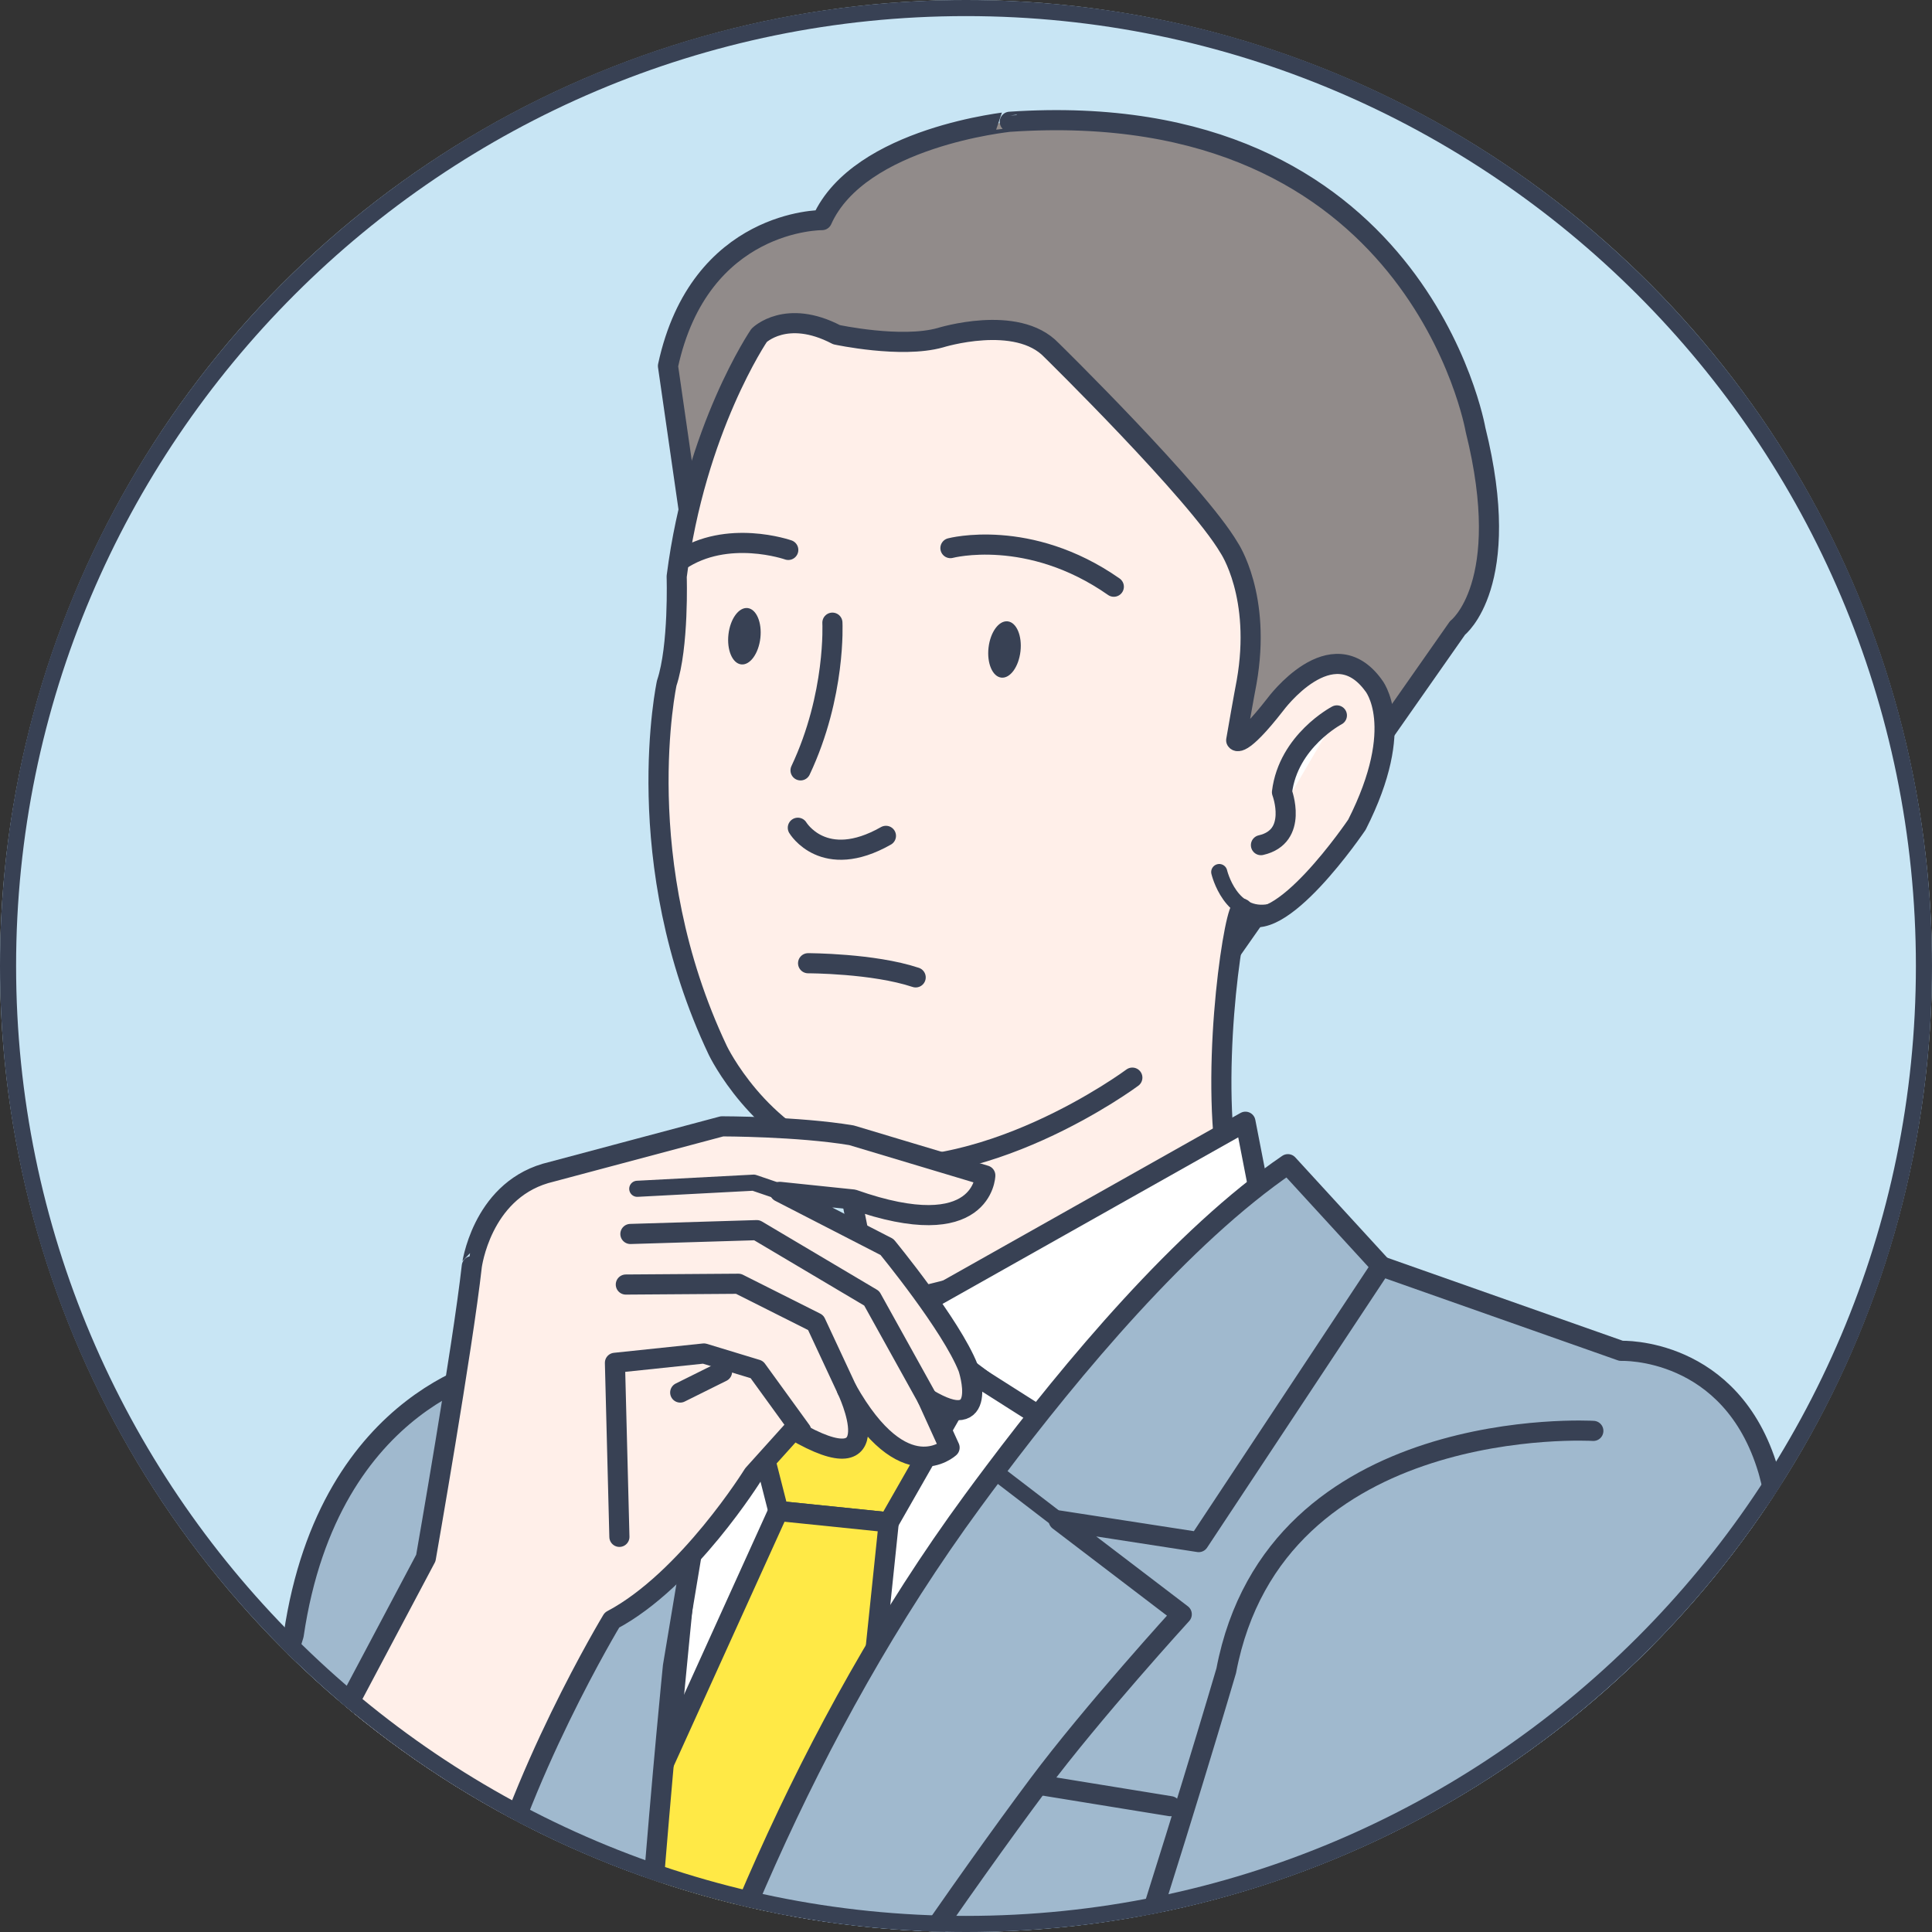 <?xml version="1.0" encoding="iso-8859-1"?>
<!-- Generator: Adobe Illustrator 15.0.0, SVG Export Plug-In . SVG Version: 6.00 Build 0)  -->
<!DOCTYPE svg PUBLIC "-//W3C//DTD SVG 1.1//EN" "http://www.w3.org/Graphics/SVG/1.1/DTD/svg11.dtd">
<svg version="1.1" id="&#x30EC;&#x30A4;&#x30E4;&#x30FC;_1"
	 xmlns="http://www.w3.org/2000/svg" xmlns:xlink="http://www.w3.org/1999/xlink" x="0px" y="0px" width="120px" height="120px"
	 viewBox="0 0 120 120" style="enable-background:new 0 0 120 120;" xml:space="preserve">
<rect x="0" y="0" width="120" height="120" fill="#333333" stroke="none"/>
<g id="XMLID_1_">
	<g>
	</g>
	<g>
	</g>
</g>
<g>
	<defs>
		<circle id="SVGID_1_" cx="60" cy="60" r="60"/>
	</defs>
	<use xlink:href="#SVGID_1_"  style="overflow:visible;fill:#C8E5F4;"/>
	<clipPath id="SVGID_2_">
		<use xlink:href="#SVGID_1_"  style="overflow:visible;"/>
	</clipPath>
	<g style="clip-path:url(#SVGID_2_);">
		
			<path style="fill:#FFFFFF;stroke:#384154;stroke-width:1.82;stroke-linecap:round;stroke-linejoin:round;stroke-miterlimit:10;" d="
			M32.374,172.227l-6.928-8.314c0,0-10.159,9.858-15.978,12.077c0,0,1.566,9.543,16.255,9.265L32.374,172.227z"/>
		
			<path style="fill:#A0B9CE;stroke:#384154;stroke-width:1.25;stroke-linecap:round;stroke-linejoin:round;stroke-miterlimit:10;" d="
			M100.279,208.26l0.252-11.718c-3.324-13.582-2.747-26.529-2.747-26.529c6.096-10.81,10.883-44.552,10.883-44.552
			c6.099-17.184,1.159-34.136,1.159-34.136c-2.284-7.707-9.135-7.422-9.135-7.422l-21.477-7.571l-34.034,6L31.305,84.78
			c0,0-10.848,1.713-13.064,16.774l-6.653,21.618c0,0-10.53,19.678-13.58,29.933c0,0-5.811,19.028,7.207,23.283
			c0,0,11.247,4.312,20.232-12.476l1.108-3.046l0.554,5.265l-0.554,4.713l-4.157,17.459l-2.368,21.94"/>
		
			<path style="fill:#FFFFFF;stroke:#231815;stroke-width:1.82;stroke-linecap:round;stroke-linejoin:round;stroke-miterlimit:10;" d="
			M49.656,74.31c11.522-1.024,18.469-6.748,18.469-6.748"/>
		
			<line style="fill:none;stroke:#384154;stroke-width:1.82;stroke-linecap:round;stroke-linejoin:round;stroke-miterlimit:10;" x1="25.405" y1="151.865" x2="26.927" y2="163.477"/>
		
			<line style="fill:#A9C7E8;stroke:#384154;stroke-width:1.82;stroke-linecap:round;stroke-linejoin:round;stroke-miterlimit:10;" x1="97.784" y1="170.013" x2="80.833" y2="184.551"/>
		
			<line style="fill:#7D7D7D;stroke:#384154;stroke-width:1.25;stroke-linecap:round;stroke-linejoin:round;stroke-miterlimit:10;" x1="72.698" y1="112.186" x2="64.487" y2="110.852"/>
		
			<line style="fill:#7D7D7D;stroke:#231815;stroke-width:1.82;stroke-linecap:round;stroke-linejoin:round;stroke-miterlimit:10;" x1="66.229" y1="97.341" x2="60.415" y2="93.233"/>
		
			<polygon style="fill:none;stroke:#384154;stroke-width:1.716;stroke-linecap:round;stroke-linejoin:round;stroke-miterlimit:10;" points="
			86.33,181.68 58.992,183.942 58.992,189.757 86.898,187.82 		"/>
		
			<path style="fill:#918B8A;stroke:#384154;stroke-width:1.25;stroke-linecap:round;stroke-linejoin:round;stroke-miterlimit:10;" d="
			M51.057,13.671c0,0-7.598-0.076-9.568,9.058l3.521,24.438l27.951,16.915L90.53,39.002c0,0,3.512-2.69,1.117-12.314
			c0,0-3.6-20.832-28.927-19.125C62.721,7.564,53.383,8.482,51.057,13.671z"/>
		
			<path style="fill:#FFEFE9;stroke:#384154;stroke-width:1.25;stroke-linecap:round;stroke-linejoin:round;stroke-miterlimit:10;" d="
			M54.143,80.641l-1.706-8.455c-5.333-1.683-7.847-6.932-7.847-6.932c-5.57-11.732-3.177-22.828-3.177-22.828
			c0.759-2.267,0.617-6.618,0.617-6.618c1.174-9.197,5.12-14.977,5.12-14.977s1.682-1.677,4.809-0.043c0,0,4.014,0.867,6.44,0.189
			c0,0,4.761-1.493,6.913,0.772c0,0,9.014,8.843,11.033,12.279c0,0,2.027,2.984,1.085,8.334c0,0-0.188,0.959-0.647,3.62
			c0,0,0.238,0.589,2.436-2.234c0,0,3.496-4.746,6.088-1.186c0,0,2.103,2.493-1.025,8.659c0,0-4.946,7.334-7.058,5.44
			c-0.25-1.829-1.897,7.407-1.186,14.332c0.237,2.307,1.699,1.304,2.279,3.621"/>
		<path style="fill:none;stroke:#384154;stroke-width:1.25;stroke-linecap:round;stroke-linejoin:round;stroke-miterlimit:10;" d="
			M59.033,34.044c0,0,4.871-1.293,10.148,2.398"/>
		<path style="fill:none;stroke:#384154;stroke-width:1.25;stroke-linecap:round;stroke-linejoin:round;stroke-miterlimit:10;" d="
			M48.961,34.157c0,0-3.797-1.333-6.75,0.672"/>
		
			<ellipse transform="matrix(0.994 0.113 -0.113 0.994 4.944 -6.777)" style="fill:#384154;" cx="62.377" cy="40.311" rx="0.998" ry="1.758"/>
		
			<ellipse transform="matrix(0.994 0.113 -0.113 0.994 4.752 -4.964)" style="fill:#384154;" cx="46.225" cy="39.495" rx="0.997" ry="1.76"/>
		<path style="fill:none;stroke:#384154;stroke-width:1.25;stroke-linecap:round;stroke-linejoin:round;stroke-miterlimit:10;" d="
			M51.702,38.675c0,0,0.232,4.49-1.979,9.174"/>
		<path style="fill:none;stroke:#384154;stroke-width:1.25;stroke-linecap:round;stroke-linejoin:round;stroke-miterlimit:10;" d="
			M49.555,51.413c0,0,1.604,2.701,5.472,0.503"/>
		<path style="fill:none;stroke:#384154;stroke-width:1.25;stroke-linecap:round;stroke-linejoin:round;stroke-miterlimit:10;" d="
			M70.332,66.934c0,0-9.484,7.057-17.895,5.252"/>
		<path style="fill:none;stroke:#384154;stroke-linecap:round;stroke-linejoin:round;stroke-miterlimit:10;" d="M75.729,54.164
			c0,0,0.698,2.978,3.188,2.473"/>
		
			<path style="fill:#FFFFFF;stroke:#384154;stroke-width:1.25;stroke-linecap:round;stroke-linejoin:round;stroke-miterlimit:10;" d="
			M83.036,44.435c0,0-3.02,1.581-3.41,4.77c0,0,1.043,2.754-1.306,3.288"/>
		
			<polygon style="fill:#FFFFFF;stroke:#384154;stroke-width:1.25;stroke-linecap:round;stroke-linejoin:round;stroke-miterlimit:10;" points="
			55.818,81.804 77.356,69.673 78.317,74.613 66.016,89.455 		"/>
		
			<path style="fill:#FFFFFF;stroke:#384154;stroke-width:1.25;stroke-linecap:round;stroke-linejoin:round;stroke-miterlimit:10;" d="
			M43.334,90.508c0,0-5.011,48-3.956,51.692l15.033-28.218l10.021-26.11l-6.504-4.131l-3.786-3.1l-11.335,7.494"/>
		<path style="fill:none;stroke:#384154;stroke-width:1.25;stroke-linecap:round;stroke-linejoin:round;stroke-miterlimit:10;" d="
			M50.192,59.828c0,0,4.044,0,6.682,0.879"/>
		
			<polygon style="fill:#FFE946;stroke:#384154;stroke-width:1.25;stroke-linecap:round;stroke-linejoin:round;stroke-miterlimit:10;" points="
			59.422,87.167 48.082,84.441 47.203,89.367 48.345,93.85 55.204,94.553 		"/>
		
			<path style="fill:#FFE946;stroke:#384154;stroke-width:1.25;stroke-linecap:round;stroke-linejoin:round;stroke-miterlimit:10;" d="
			M41.049,109.937l7.296-16.087l6.858,0.704l-1.583,15.209c0,0-11.516,16.878-14.681,30.417L41.049,109.937z"/>
		<g>
			
				<path style="fill:#A0B9CE;stroke:#384154;stroke-width:1.25;stroke-linecap:round;stroke-linejoin:round;stroke-miterlimit:10;" d="
				M41.797,103.494c0,0-2.65,26.241-2.927,45.088c0,0-5.995-16.7-7.604-38.437l-0.321-10.653l7.886-2.068l-7.627-0.646l8.654-10.192
				l4.989-1.385L41.797,103.494z"/>
			
				<path style="fill:#A0B9CE;stroke:#384154;stroke-width:1.82;stroke-linecap:round;stroke-linejoin:round;stroke-miterlimit:10;" d="
				M19.902,166.963c1.939-3.327,7.484-22.174,7.484-22.174l8.591-22.173c-13.095,0.846-18.947-12.287-18.947-12.287l-8.706,19.269"
				/>
			
				<line style="fill:none;stroke:#384154;stroke-width:1.328;stroke-linecap:round;stroke-linejoin:round;stroke-miterlimit:10;" x1="29.307" y1="121.892" x2="21.182" y2="141.233"/>
			
				<path style="fill:#FFFFFF;stroke:#384154;stroke-width:1.82;stroke-linecap:round;stroke-linejoin:round;stroke-miterlimit:10;" d="
				M28.773,171.95l-5.747,0.831c0,0-8.313,11.364,0,22.173l4.914-0.275L28.773,171.95z"/>
			
				<path style="fill:#A0B9CE;stroke:#384154;stroke-width:1.25;stroke-linecap:round;stroke-linejoin:round;stroke-miterlimit:10;" d="
				M35.017,158.859c2.473-8.897,20.263-35.674,29.47-48.007c3.376-4.52,8.914-10.586,8.914-10.586l-7.644-5.828l8.697,1.344
				l11.342-17.141l-5.803-6.331c-6.561,4.469-13.432,12.735-18.21,19.081c-0.478,0.636-0.937,1.25-1.369,1.842
				C39.477,121.759,35.017,158.859,35.017,158.859"/>
			<g>
				
					<path style="fill:#FFEFE9;stroke:#384154;stroke-width:1.25;stroke-linecap:round;stroke-linejoin:round;stroke-miterlimit:10;" d="
					M33.874,72.885l10.973-2.926c0,0,4.711,0,8.038,0.554l8.314,2.494c0,0-0.11,4.351-8.199,1.496l-4.568-0.475l6.661,3.425
					c0,0,3.997,4.853,5.044,7.517c0,0,1.427,4.283-2.542,1.895l1.386,3.048c0,0-2.84,2.67-6.375-3.602l0,0
					c0,0,2.963,6.178-3.326,2.495l-2.495,2.77c0,0-4.062,6.554-8.774,9.048c0,0-5.899,9.754-8.041,18.89
					c0,0-8.24-1.591-10.181-10.183l6.661-12.561c0,0,2.301-13.139,2.855-18.127C29.307,78.643,29.877,74.074,33.874,72.885z"/>
				<polyline style="fill:none;stroke:#384154;stroke-linecap:round;stroke-linejoin:round;stroke-miterlimit:10;" points="
					39.581,73.838 46.815,73.457 49.558,74.392 				"/>
				
					<polyline style="fill:none;stroke:#384154;stroke-width:1.25;stroke-linecap:round;stroke-linejoin:round;stroke-miterlimit:10;" points="
					39.155,76.644 47.006,76.406 54.143,80.641 57.596,86.864 				"/>
				
					<polyline style="fill:none;stroke:#384154;stroke-width:1.25;stroke-linecap:round;stroke-linejoin:round;stroke-miterlimit:10;" points="
					38.871,79.785 45.863,79.736 50.667,82.151 52.607,86.311 				"/>
				
					<polyline style="fill:none;stroke:#384154;stroke-width:1.25;stroke-linecap:round;stroke-linejoin:round;stroke-miterlimit:10;" points="
					38.472,95.457 38.195,84.647 43.723,84.067 47.006,85.065 49.766,88.872 				"/>
			</g>
			
				<path style="fill:#FFFFFF;stroke:#384154;stroke-width:1.82;stroke-linecap:round;stroke-linejoin:round;stroke-miterlimit:10;" d="
				M19.572,107.814c1.542,1.801,7.927,8.734,15.872,9.937l-2.792,4.865c0,0-10.901-1.597-15.183-11.73
				c0.384,0.542,0.659-0.873,1.694-2.951C19.253,107.754,19.441,107.661,19.572,107.814z"/>
			
				<line style="fill:#7D7D7D;stroke:#384154;stroke-width:1.82;stroke-linecap:round;stroke-linejoin:round;stroke-miterlimit:10;" x1="35.017" y1="158.859" x2="35.111" y2="210.103"/>
			<g>
				
					<path style="fill:#A0B9CE;stroke:#384154;stroke-width:1.25;stroke-linecap:round;stroke-linejoin:round;stroke-miterlimit:10;" d="
					M98.965,88.875c0,0-19.75-1.179-22.801,14.895c0,0-12.748,43.513-18.846,52.384l-28.824,14.409l-3.603,2.218
					c0,0-4.989,11.919,4.989,28.548l47.67-20.233c0,0,7.207-5.265,8.037-10.532l23.079-45.103"/>
				
					<path style="fill:none;stroke:#384154;stroke-width:1.82;stroke-linecap:round;stroke-linejoin:round;stroke-miterlimit:10;" d="
					M72.563,169.181c0,0-4.436-11.364-15.244-13.026"/>
				
					<path style="fill:none;stroke:#384154;stroke-width:1.82;stroke-linecap:round;stroke-linejoin:round;stroke-miterlimit:10;" d="
					M76.996,158.925c0,0-7.482-4.989-13.857-5.82"/>
			</g>
		</g>
		
			<path style="fill:#FFFFFF;stroke:#384154;stroke-width:1.82;stroke-linecap:round;stroke-linejoin:round;stroke-miterlimit:10;" d="
			M32.39,114.245l3.054,3.506c0,0-2.395-0.736-3.582-1.133"/>
		
			<line style="fill:#FFFFFF;stroke:#384154;stroke-width:1.82;stroke-linecap:round;stroke-linejoin:round;stroke-miterlimit:10;" x1="33.973" y1="120.837" x2="35.978" y2="122.616"/>
		
			<circle style="fill:none;stroke:#384154;stroke-width:1.252;stroke-linecap:round;stroke-linejoin:round;stroke-miterlimit:10;" cx="34.67" cy="186.332" r="1.658"/>
		
			<circle style="fill:none;stroke:#384154;stroke-width:1.252;stroke-linecap:round;stroke-linejoin:round;stroke-miterlimit:10;" cx="39.313" cy="184.841" r="1.657"/>
		
			<circle style="fill:none;stroke:#384154;stroke-width:1.252;stroke-linecap:round;stroke-linejoin:round;stroke-miterlimit:10;" cx="43.789" cy="183.018" r="1.658"/>
		
			<circle style="fill:none;stroke:#384154;stroke-width:1.252;stroke-linecap:round;stroke-linejoin:round;stroke-miterlimit:10;" cx="48.431" cy="181.524" r="1.658"/>
		
			<line style="fill:#FFFFFF;stroke:#384154;stroke-width:1.25;stroke-linecap:round;stroke-linejoin:round;stroke-miterlimit:10;" x1="42.249" y1="86.493" x2="44.847" y2="85.202"/>
		
			<path style="fill:#7D7D7D;stroke:#384154;stroke-width:1.82;stroke-linecap:round;stroke-linejoin:round;stroke-miterlimit:10;" d="
			M109.539,122.791c0,0-3.298,7.78-3.561,8.439"/>
		
			<line style="fill:none;stroke:#384154;stroke-linecap:round;stroke-linejoin:round;stroke-miterlimit:10;" x1="61.784" y1="91.391" x2="65.758" y2="94.438"/>
	</g>
</g>
<g>
	<path style="fill:#384154;" d="M60,1c32.532,0,59,26.467,59,59s-26.468,59-59,59C27.467,119,1,92.533,1,60S27.467,1,60,1 M60,0
		C26.863,0,0,26.863,0,60s26.863,60,60,60c33.139,0,60-26.863,60-60S93.139,0,60,0L60,0z"/>
</g>
</svg>
